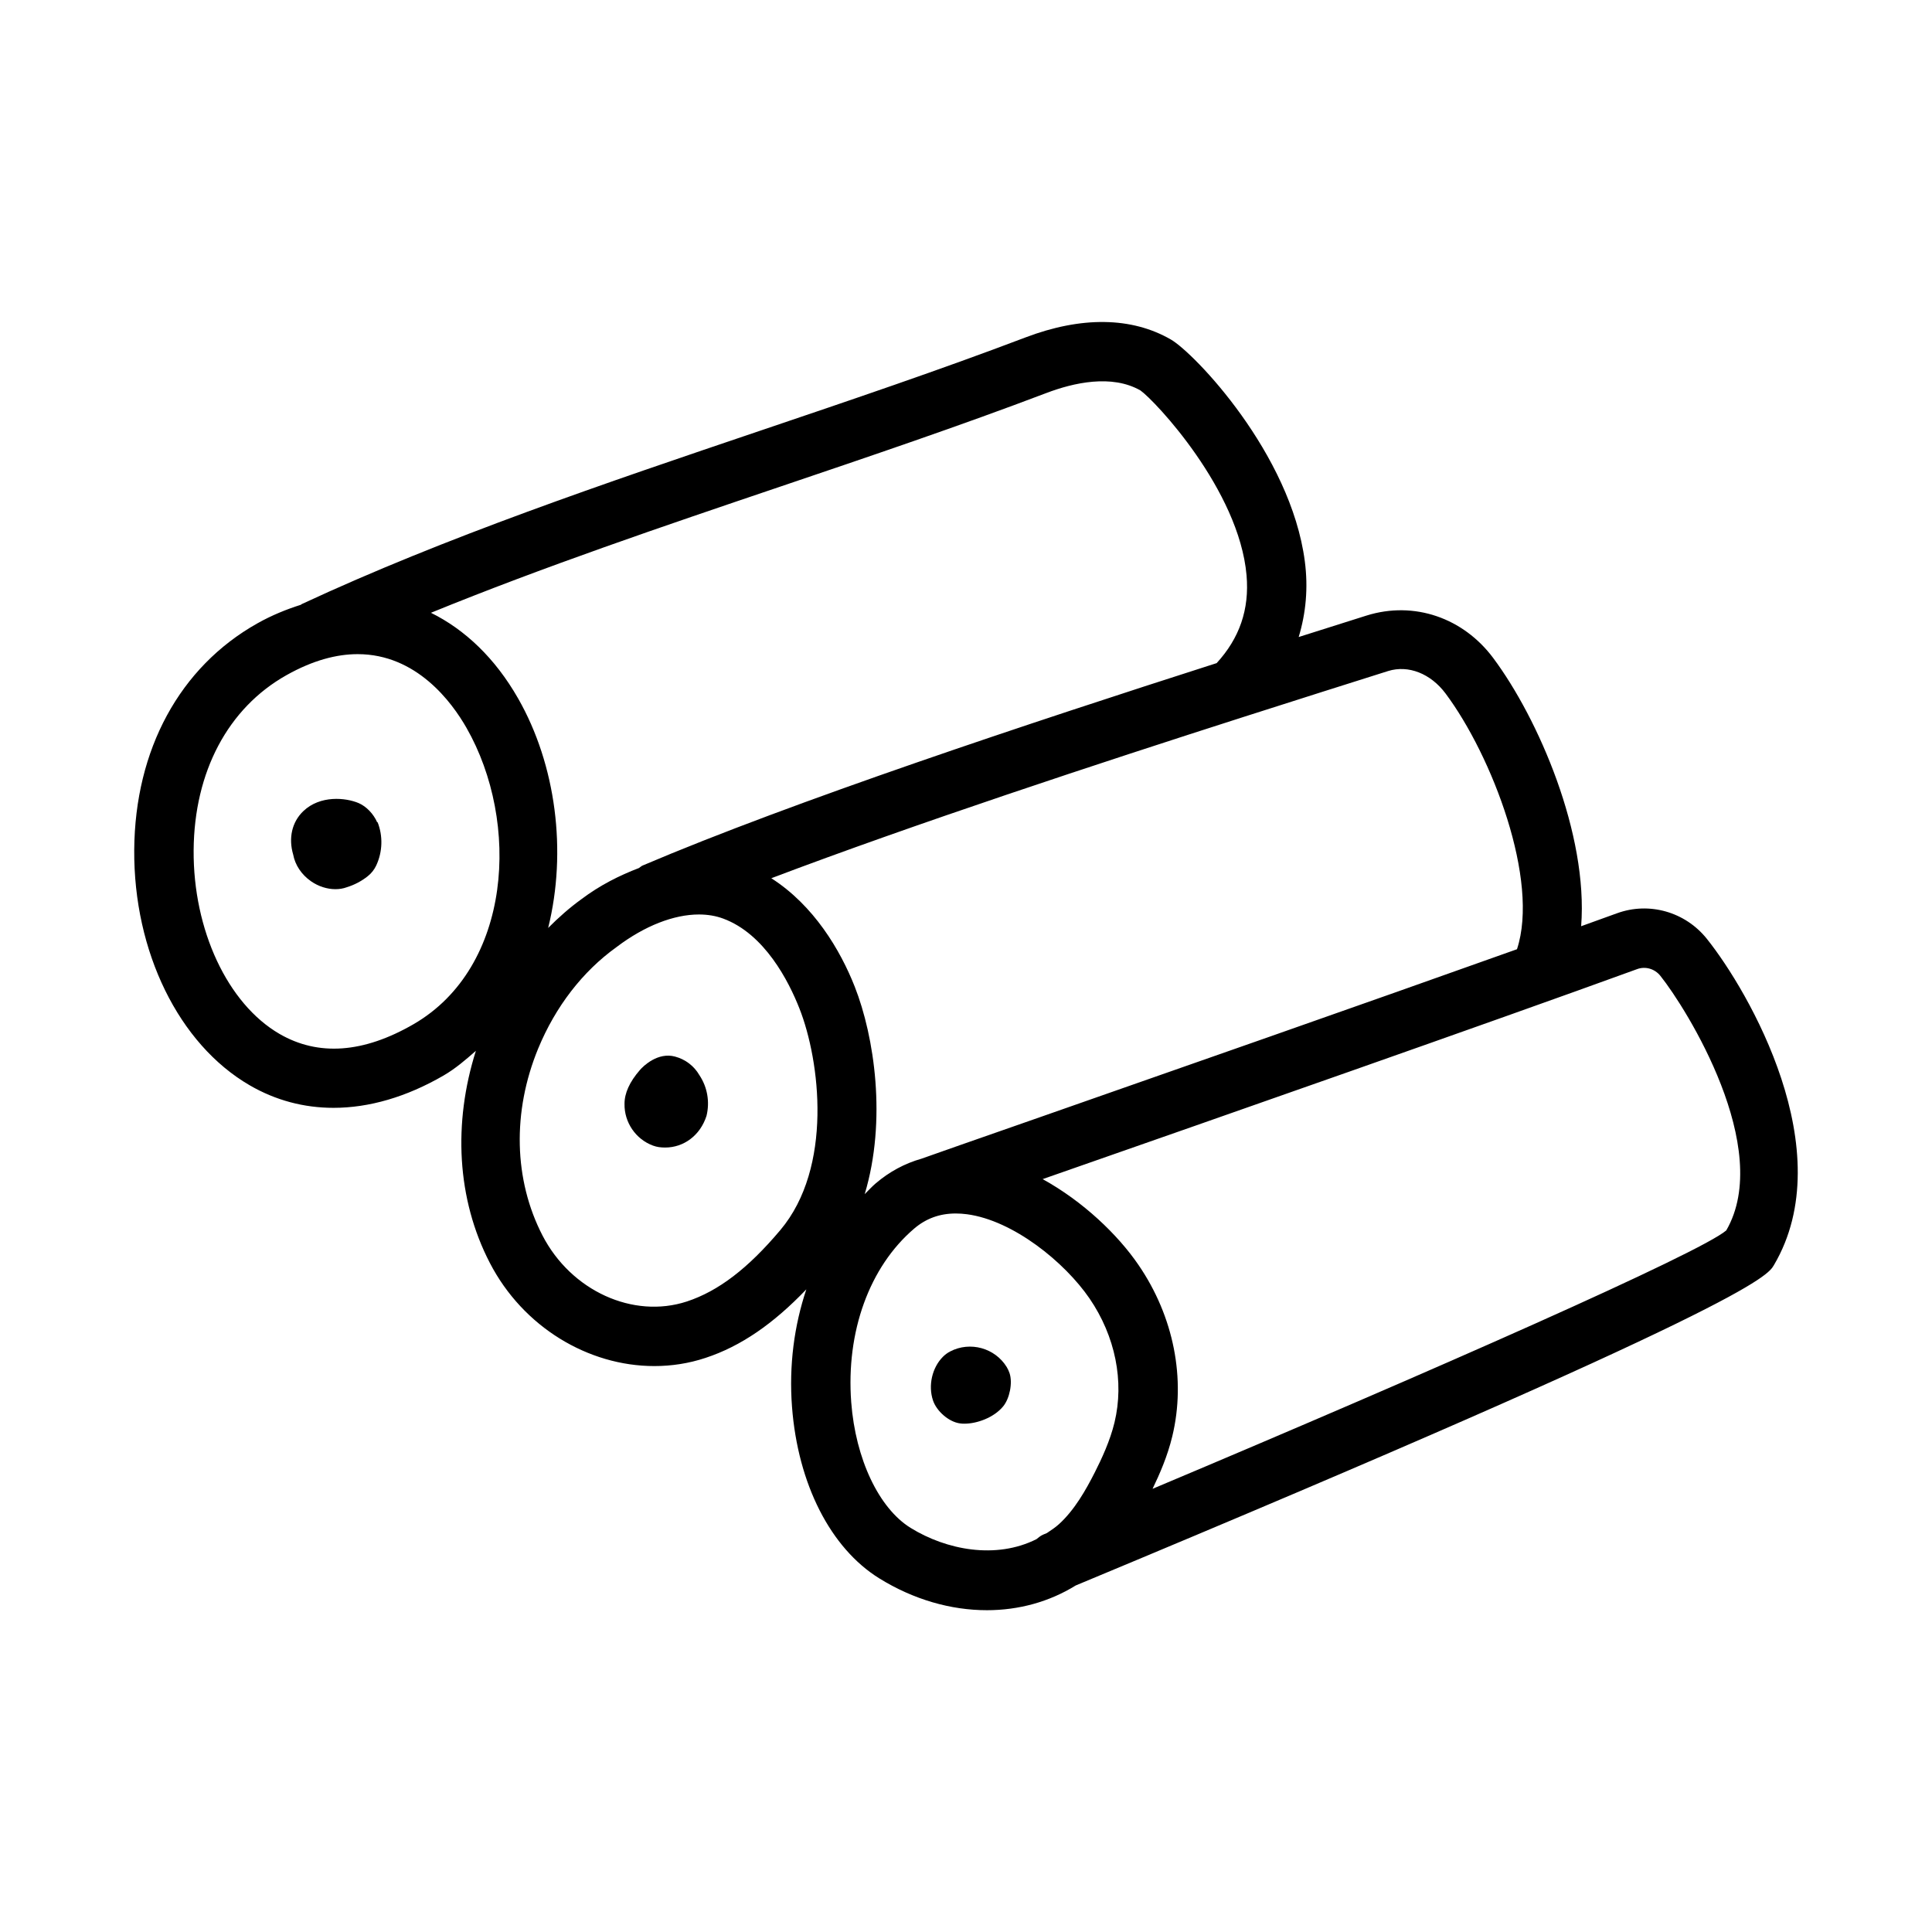<?xml version="1.0" encoding="UTF-8"?>
<!-- Uploaded to: ICON Repo, www.svgrepo.com, Generator: ICON Repo Mixer Tools -->
<svg fill="#000000" width="800px" height="800px" version="1.1" viewBox="144 144 512 512" xmlns="http://www.w3.org/2000/svg">
 <g>
  <path d="m572.54 386.02c-2.891 1.051-6.293 2.273-9.52 3.438 1.895-24.406-11.293-54.98-23.309-71.086-7.871-10.555-20.879-15.23-33.625-11.223-5.465 1.727-11.523 3.641-17.922 5.668 1.902-6.273 2.555-12.984 1.625-20.074-3.723-28.551-29.305-55.203-35.5-58.77-10.379-6-23.727-6.18-38.547-0.543-22.426 8.52-46.641 16.711-70.062 24.637-41.137 13.922-83.68 28.312-121.71 46.023-0.098 0.047-0.152 0.133-0.246 0.184-3.836 1.219-7.684 2.769-11.535 4.934-20.543 11.555-32.426 33.426-32.617 60.016-0.184 27 11.824 51.484 30.59 62.383 6.871 3.996 14.383 5.981 22.23 5.981 9.41 0 19.305-2.859 29.129-8.547 3.219-1.867 5.91-4.215 8.594-6.562-6.062 19.156-5.074 39.27 3.691 56.191 8.801 17.02 26.09 27.352 43.59 27.352 4.566 0 9.141-0.691 13.574-2.168 9.383-3.082 18.004-9.062 26.719-18.164-3.219 9.582-4.633 20.16-3.801 31.125 1.555 20.449 10.203 37.453 23.125 45.465 9.109 5.644 19.012 8.441 28.535 8.441 8.422 0 16.531-2.219 23.527-6.555 178.85-74.473 183.35-82.035 185.02-84.879 17.91-30.336-6.75-72.723-17.758-86.484-5.723-7.16-15.285-9.879-23.801-6.781zm-60.641-64.199c5.32-1.645 11.238 0.668 15.191 5.965 12.34 16.523 24.938 49.527 18.926 67.77-39.945 14.258-92.98 32.805-126.41 44.508-17.07 5.965-28.969 10.121-31.379 10.996-4.438 1.254-8.531 3.449-12.172 6.562-1.027 0.879-1.938 1.891-2.902 2.844 5.894-19.59 2.559-41.785-2.633-54.973-3.832-9.727-10.844-21.539-22.117-28.754 38.117-14.434 86.645-30.41 125.29-42.785 0.078-0.031 0.156-0.043 0.234-0.074 14.387-4.609 27.449-8.738 37.973-12.059zm-161.18-48.84c23.562-7.973 47.918-16.215 70.617-24.84 7.148-2.711 17.281-5.019 24.891-0.668 3.766 2.629 26.152 26.344 28.121 48.984 0.793 9.078-1.887 16.688-7.922 23.277-49.324 15.801-112.42 36.719-152.14 53.645-0.371 0.16-0.621 0.449-0.957 0.656-5.129 1.965-10.266 4.504-15.266 8.27-3.133 2.262-6.043 4.844-8.797 7.609 5.035-20.32 2.082-43.234-7.961-60.82-6.106-10.691-14.09-18.242-23.102-22.699 29.82-12.172 61.551-22.938 92.516-33.414zm-97.102 142.43c-13.293 7.688-25.254 8.547-35.547 2.582-13.762-7.988-22.902-27.551-22.754-48.668 0.145-20.781 9.109-37.691 24.594-46.395 7.094-3.988 13.375-5.574 18.879-5.574 15.566 0 24.93 12.676 28.844 19.543 14.281 25.008 12.035 63.406-14.016 78.512zm97.184 54.566c-8.555 10.164-16.422 16.176-24.762 18.926-14.254 4.676-30.672-2.812-38.262-17.465-7.633-14.762-8.051-32.809-1.152-49.57 4.598-11.125 11.762-20.41 20.711-26.844 0.047-0.031 0.102-0.07 0.145-0.109 7.402-5.59 15.121-8.57 21.746-8.57 2.289 0 4.445 0.355 6.41 1.082 11.031 4.066 17.406 16.676 20.219 23.824 5.481 13.895 8.938 42.109-5.055 58.727zm34.512 78.922c-8.418-5.211-14.59-18.281-15.73-33.285-1.414-18.695 4.82-35.902 16.691-46.031 3.144-2.676 6.758-3.996 10.992-3.996 0.961 0 1.953 0.062 2.984 0.199 12.285 1.629 25.898 12.715 32.48 22.309 6.844 10.008 9.254 21.984 6.625 32.871-1.184 4.906-3.414 9.656-5.227 13.238-2.367 4.66-5.336 9.918-9.441 13.668-1.035 0.945-2.152 1.668-3.262 2.41-0.32 0.133-0.645 0.27-0.965 0.402-0.688 0.289-1.223 0.758-1.777 1.203-10.75 5.41-23.887 2.875-33.371-2.988zm216.17-78.828c-6.957 5.977-77.621 37.156-152.04 68.48 1.91-3.973 3.941-8.602 5.223-13.898 3.676-15.207 0.398-31.781-8.965-45.449-5.488-8.035-14.723-16.855-25.391-22.727 1.465-0.512 2.926-1.023 4.481-1.566 41.621-14.543 113.91-39.836 153.12-54.105 2.152-0.777 4.629-0.07 6.121 1.82 6.934 8.668 30.043 45.703 17.449 67.445z"/>
  <path d="m411.54 507.9c-0.191-0.57-0.438-1.105-0.754-1.629-3.106-5.043-9.68-6.871-14.953-4.137-0.715 0.367-1.367 0.844-1.938 1.414-2.883 2.875-3.965 7.641-2.644 11.574 0.953 2.844 4.176 5.688 7.133 6.09 0.375 0.062 0.777 0.078 1.199 0.078 3.305 0 7.773-1.582 10.246-4.566 1.738-2.09 2.57-6.258 1.711-8.824z"/>
  <path d="m322.88 424c-4.519-1.215-8.363 2.461-9.316 3.582-2.723 3.137-4.082 6.148-4.059 8.98-0.086 4.859 2.969 9.363 7.559 11.039 0.508 0.184 1.039 0.324 1.566 0.398 0.555 0.078 1.105 0.109 1.652 0.109 4.867 0 9.27-3.152 10.953-8.41 0.906-3.723 0.223-7.609-1.891-10.777-1.406-2.434-3.723-4.199-6.465-4.922z"/>
  <path d="m243.96 361.93c-0.953-2.215-2.875-4.227-4.906-5.098-3.445-1.469-10.195-2.129-14.66 2.113-3.019 2.875-3.996 7.141-2.691 11.555 0.508 2.731 2.184 5.266 4.684 7.019 2.016 1.414 4.344 2.121 6.504 2.121 1.055 0 2.059-0.16 2.977-0.5 2.043-0.629 3.938-1.621 5.606-2.953 0.961-0.762 1.723-1.738 2.238-2.844 1.676-3.598 1.805-7.773 0.355-11.453z"/>
 </g>
</svg>